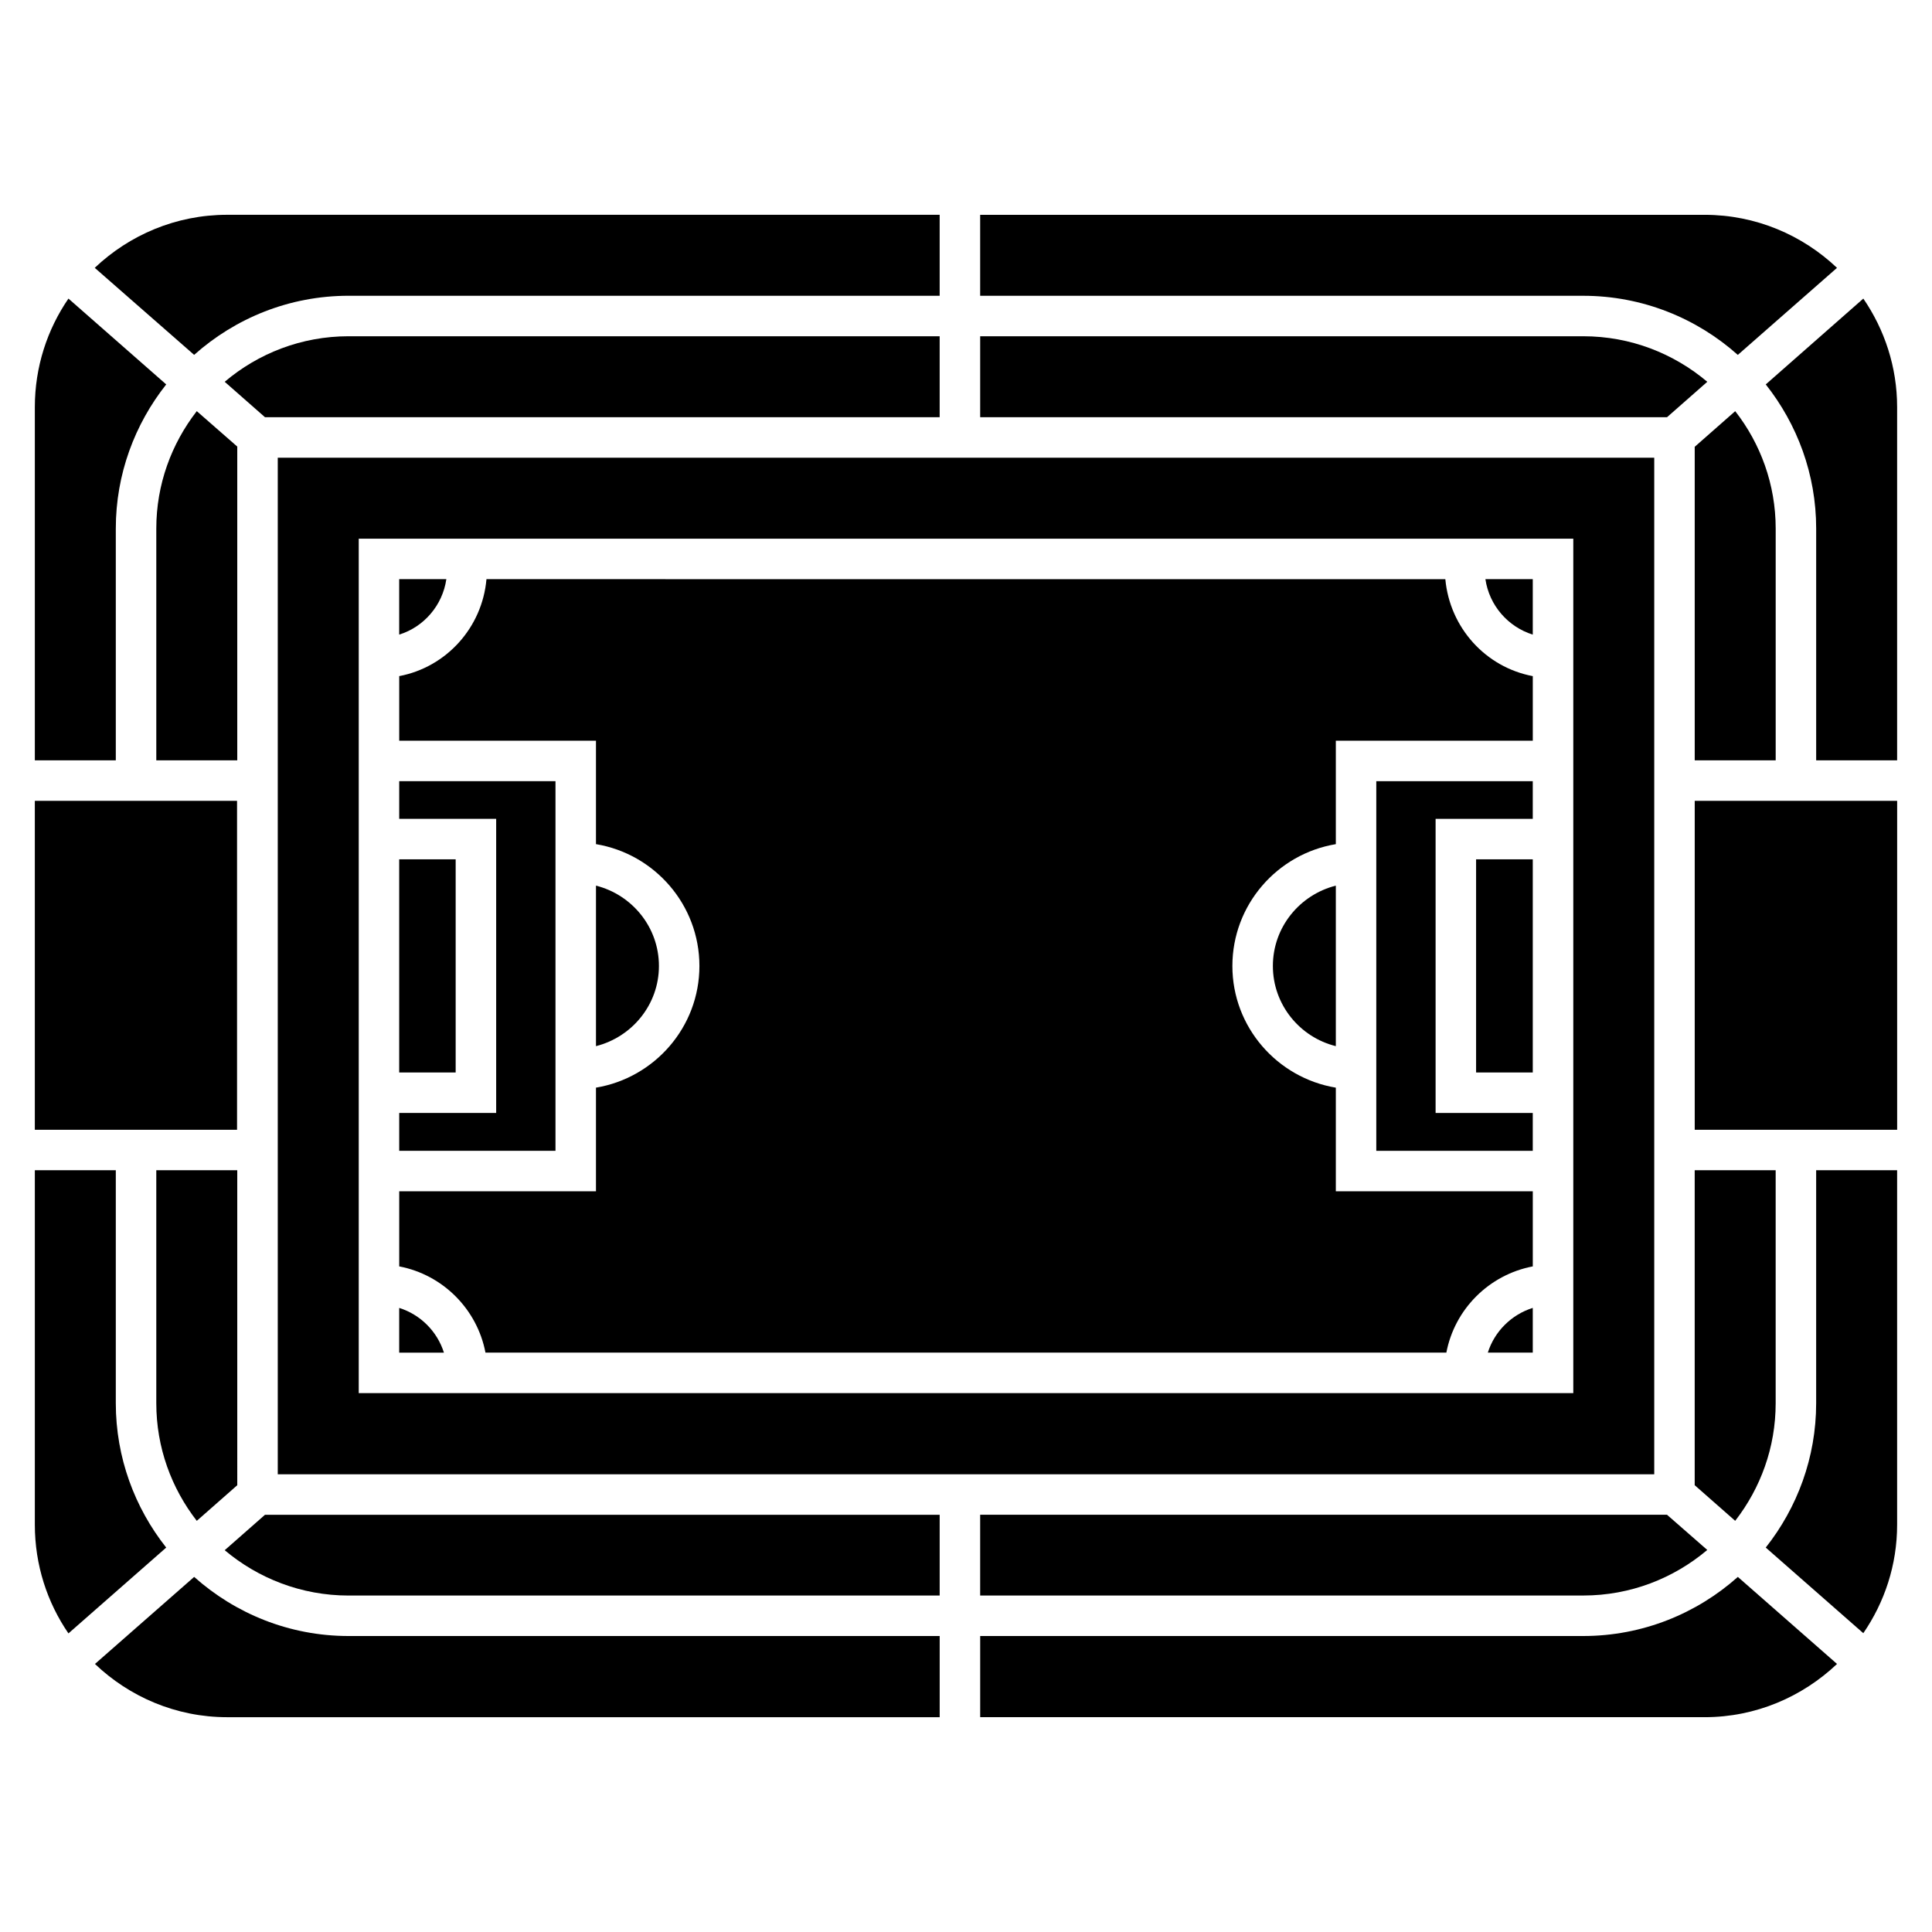 <?xml version="1.0" encoding="UTF-8"?>
<!-- Uploaded to: ICON Repo, www.svgrepo.com, Generator: ICON Repo Mixer Tools -->
<svg fill="#000000" width="800px" height="800px" version="1.1" viewBox="144 144 512 512" xmlns="http://www.w3.org/2000/svg">
 <g>
  <path d="m174.69 515.87v-61.746h-21.457v93.934c0 10.676 3.273 20.598 8.906 28.809l25.91-22.746c-8.316-10.516-13.359-23.82-13.359-38.25z"/>
  <path d="m174.69 284.07c0-14.43 5.043-27.68 13.359-38.195l-25.91-22.746c-5.633 8.207-8.906 18.133-8.906 28.754v93.609h21.457z"/>
  <path d="m153.23 356.23h53.59v87.172h-53.59z"/>
  <path d="m185.42 284.07v61.422h21.457v-83.148l-10.73-9.387c-6.703 8.637-10.727 19.418-10.727 31.113z"/>
  <path d="m185.42 515.87c0 11.746 4.023 22.531 10.73 31.168l10.73-9.441-0.004-83.473h-21.457z"/>
  <path d="m236.38 222.38h156.64v-21.457h-188.83c-13.57 0-25.91 5.363-35.082 14.055l26.34 23.066c10.891-9.711 25.211-15.664 40.93-15.664z"/>
  <path d="m393.02 254.57v-21.457l-156.64-0.004c-12.5 0-23.98 4.559-32.832 12.07l10.676 9.387z"/>
  <path d="m203.55 554.82c8.852 7.457 20.332 12.016 32.832 12.016h156.64v-21.402h-178.8z"/>
  <path d="m195.45 561.9-26.285 23.066c9.121 8.691 21.457 14.109 35.031 14.109h188.83v-21.512h-156.64c-15.719 0-30.039-5.957-40.93-15.664z"/>
  <path d="m301.94 378.7v42.539c9.547-2.414 16.684-10.996 16.684-21.242 0-10.301-7.137-18.883-16.684-21.297z"/>
  <path d="m272.65 502.46h254.65c2.199-11.535 11.32-20.652 22.906-22.852v-19.902h-52.195v-27.465c-15.504-2.574-27.414-16.039-27.414-32.238 0-16.254 11.91-29.719 27.414-32.293v-27.414h52.195v-17.113c-12.5-2.359-21.992-12.82-23.176-25.695l-254.11-0.004c-1.125 12.875-10.676 23.336-23.121 25.695v17.113h52.141v27.414c15.504 2.574 27.414 16.039 27.414 32.293 0 16.199-11.91 29.664-27.414 32.238v27.465l-52.141 0.004v19.902c11.535 2.195 20.656 11.316 22.855 22.852z"/>
  <path d="m249.79 371.73h14.965v56.488h-14.965z"/>
  <path d="m291.21 351.02h-41.414v9.98h25.695v77.945h-25.695v10.031h41.414z"/>
  <path d="m262.29 297.48h-12.5v14.699c6.547-2.039 11.48-7.727 12.5-14.699z"/>
  <path d="m538.29 502.46h11.91v-11.855c-5.633 1.77-10.141 6.223-11.91 11.855z"/>
  <path d="m535.18 371.73h15.02v56.488h-15.02z"/>
  <path d="m508.73 448.98h41.469v-10.031h-25.75v-77.945h25.75v-9.98h-41.469z"/>
  <path d="m550.2 312.18v-14.699h-12.551c1.016 6.973 6.008 12.66 12.551 14.699z"/>
  <path d="m498.01 421.24v-42.539c-9.551 2.414-16.684 10.996-16.684 21.297 0 10.246 7.133 18.883 16.684 21.242z"/>
  <path d="m582.39 265.3h-364.78v269.4h364.78zm-21.461 247.89h-321.86v-226.43h321.87v226.43z"/>
  <path d="m249.79 490.61v11.855h11.855c-1.77-5.633-6.223-10.086-11.855-11.855z"/>
  <path d="m596.45 554.76-10.676-9.336-182.02 0.004v21.402h159.8c12.555 0 23.98-4.559 32.887-12.07z"/>
  <path d="m596.45 245.18c-8.906-7.512-20.332-12.07-32.883-12.07h-159.81v21.457h182.02z"/>
  <path d="m593.12 345.5h21.457v-61.422c0-11.695-4.023-22.531-10.73-31.113l-10.73 9.441z"/>
  <path d="m614.57 515.87v-61.746h-21.457v83.469l10.73 9.441c6.703-8.633 10.727-19.418 10.727-31.164z"/>
  <path d="m563.56 577.56h-159.8v21.512h191.99c13.57 0 25.91-5.418 35.082-14.109l-26.285-23.066c-10.887 9.707-25.266 15.664-40.984 15.664z"/>
  <path d="m604.54 238.05 26.285-23.066c-9.172-8.691-21.512-14.055-35.082-14.055h-191.99v21.457h159.8c15.719 0 30.098 5.953 40.984 15.664z"/>
  <path d="m637.8 223.13-25.855 22.746c8.316 10.516 13.359 23.766 13.359 38.195v61.422h21.453v-93.609c0-10.621-3.324-20.547-8.957-28.754z"/>
  <path d="m593.12 356.23h53.645v87.172h-53.645z"/>
  <path d="m625.3 515.87c0 14.43-5.043 27.734-13.359 38.25l25.855 22.691c5.637-8.211 8.961-18.078 8.961-28.754v-93.934h-21.457z"/>
 </g>
</svg>